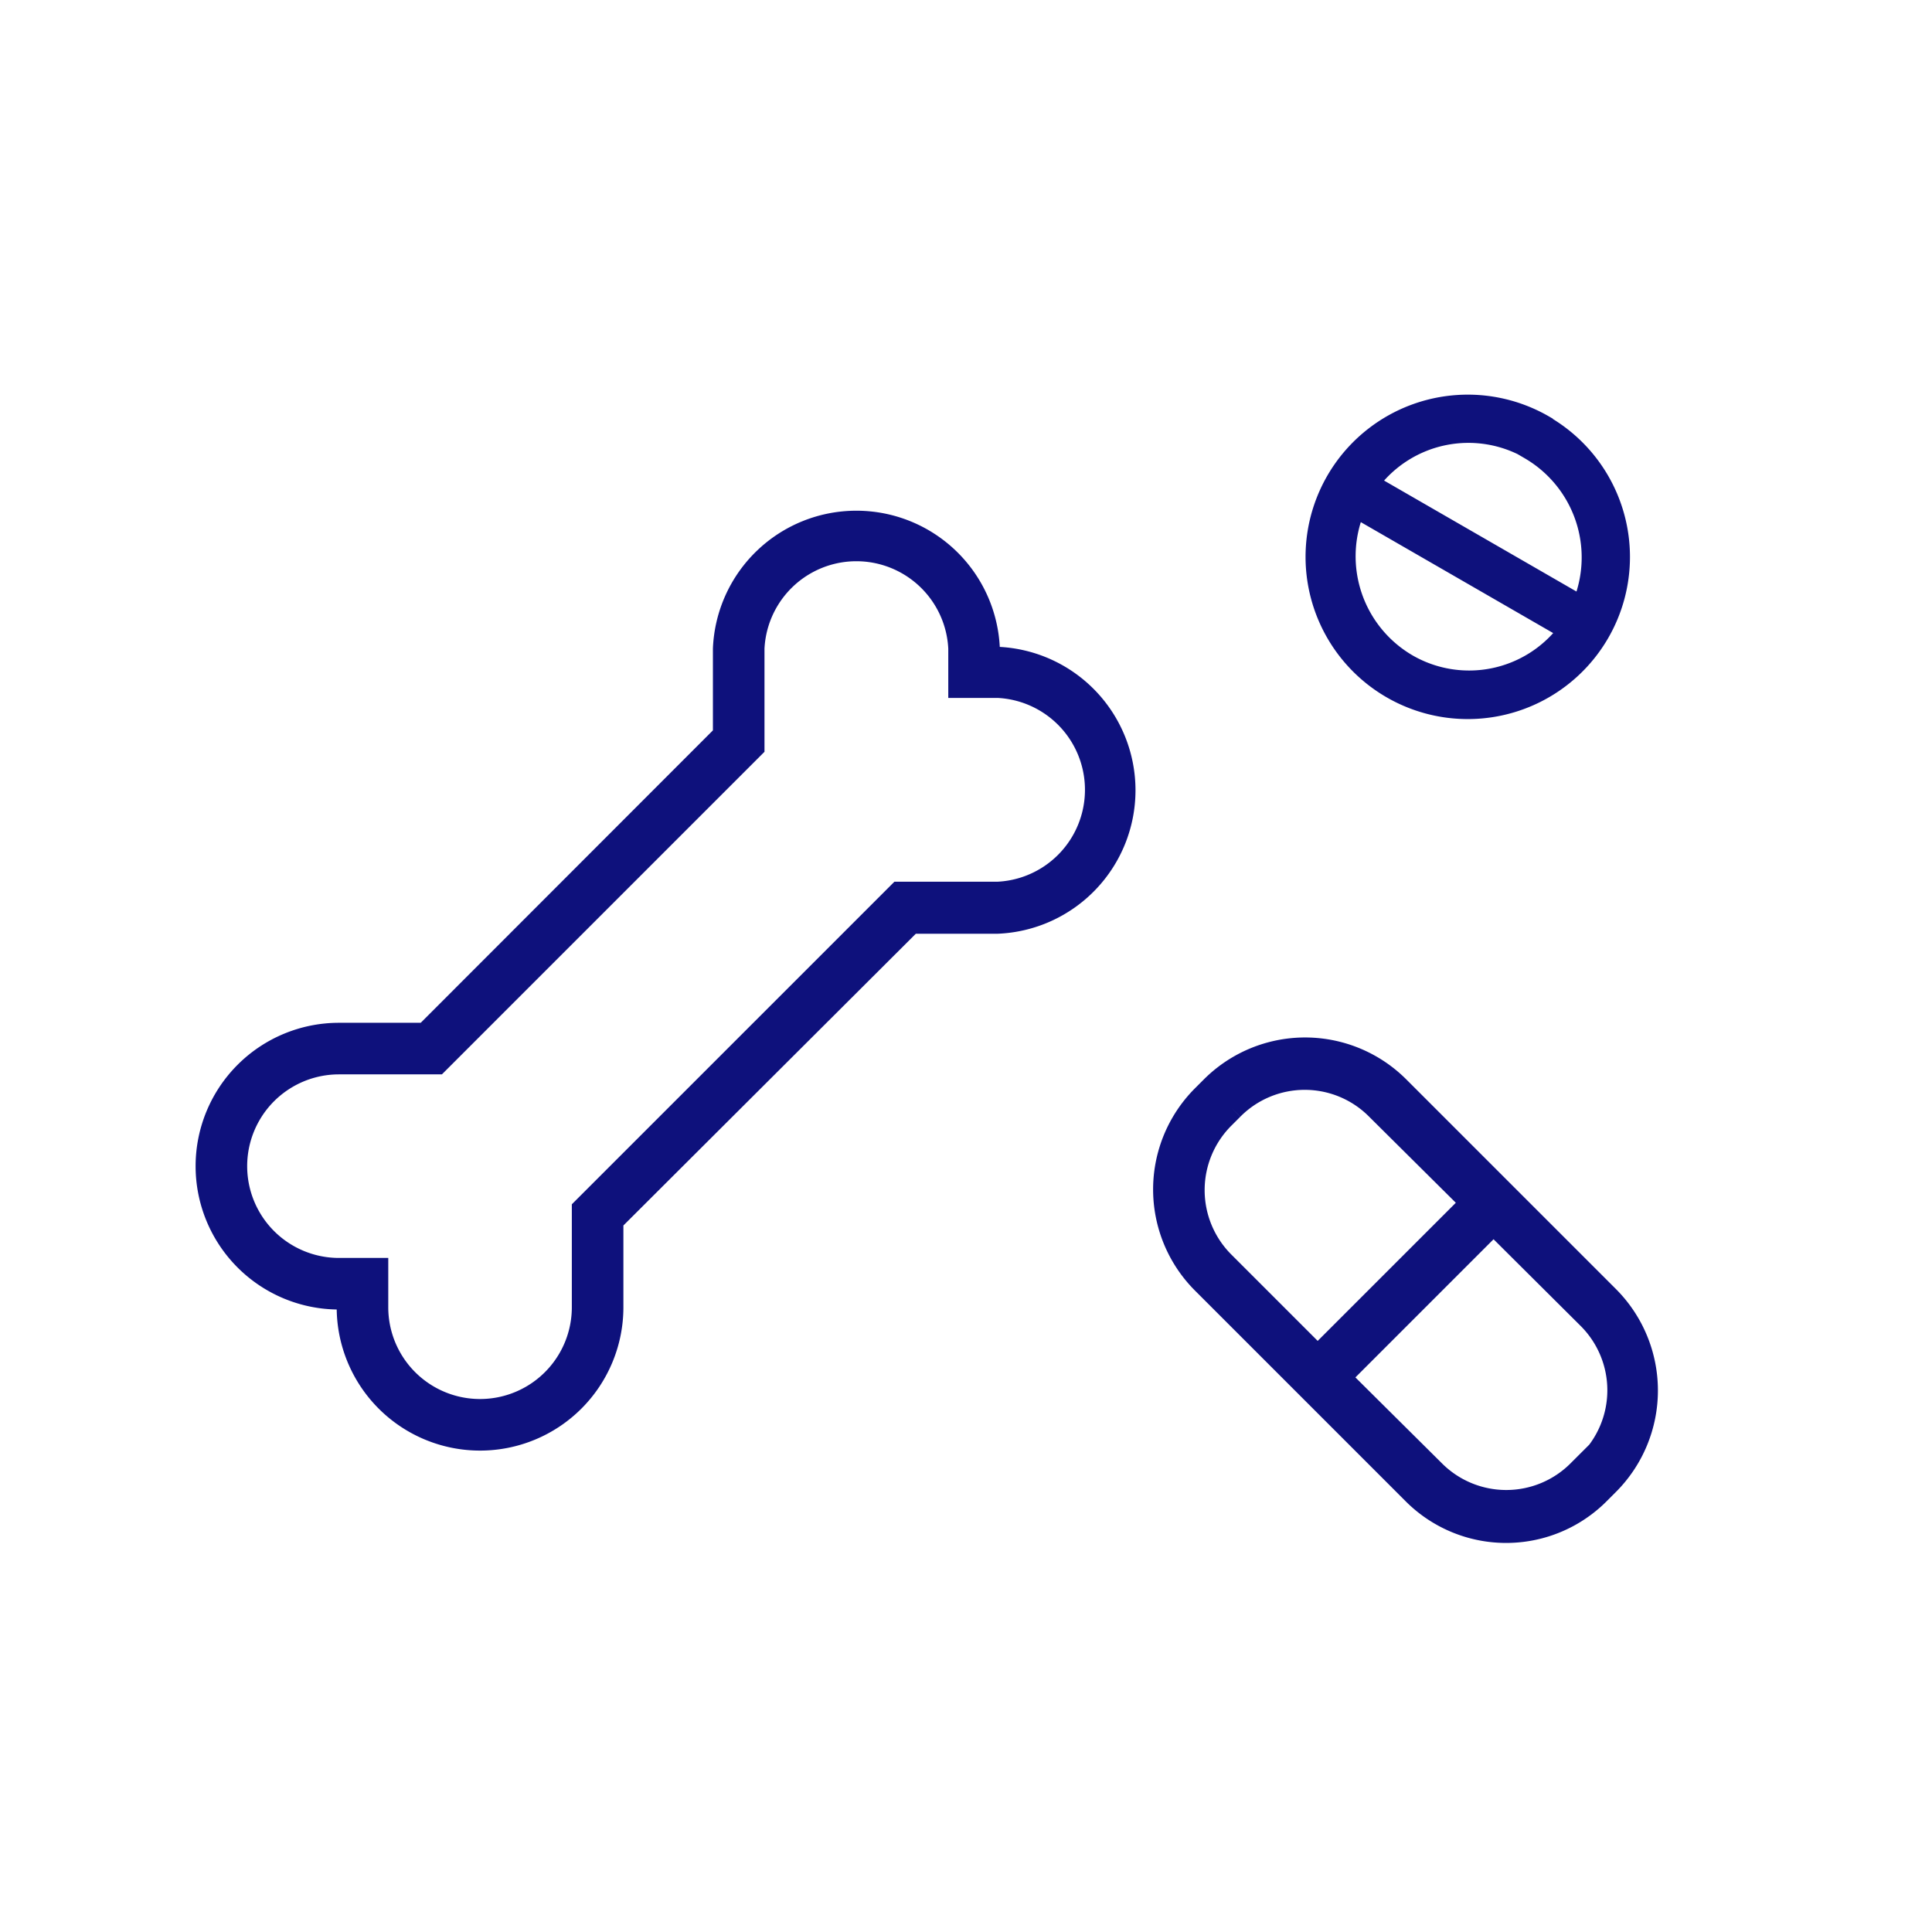 <svg id="Layer_1" data-name="Layer 1" xmlns="http://www.w3.org/2000/svg" viewBox="0 0 85.04 85.04"><defs><style>.cls-1,.cls-2,.cls-3{fill:#0e117c;stroke:#0e117c;}.cls-1{stroke-width:0.2px;}.cls-2{stroke-width:1.2px;}.cls-3{stroke-width:0.7px;}</style></defs><g id="Group_99" data-name="Group 99"><path id="Path_495" data-name="Path 495" class="cls-1" d="M43.91,28.55a6.22,6.22,0,0,0-12.43,0v3.64L18.56,45.12H14.92a6.21,6.21,0,1,0,0,12.42h0a6.21,6.21,0,0,0,12.42,0V53.9L40.27,41h3.64a6.22,6.22,0,0,0,0-12.43Zm0,10.36h-4.5L25.27,53.05v4.49a4.14,4.14,0,0,1-8.28,0V55.47H14.92a4.14,4.14,0,0,1,0-8.28h4.49L33.55,33.05v-4.5a4.15,4.15,0,0,1,8.29,0v2.07h2.07a4.15,4.15,0,0,1,0,8.29Z"/></g><path id="Path_500" data-name="Path 500" class="cls-2" d="M66.1,52.56h0l-4.62-4.62a5.7,5.7,0,0,0-8.07,0l-.38.38a5.7,5.7,0,0,0,0,8.07L57.64,61h0l4.62,4.62a5.65,5.65,0,0,0,8,.07l.07-.07.38-.38a5.72,5.72,0,0,0,0-8.07ZM53.79,49.11l.38-.38a4.59,4.59,0,0,1,6.52,0l4.24,4.21L58,59.87l-4.24-4.24A4.61,4.61,0,0,1,53.79,49.11ZM69.93,64.46l-.38.38a4.6,4.6,0,0,1-6.5,0l0,0-4.24-4.21,6.93-6.93L70,57.94a4.6,4.6,0,0,1,0,6.51Z"/><path id="Path_501" data-name="Path 501" class="cls-3" d="M68,18.63a6.79,6.79,0,1,0,2.49,9.27h0A6.78,6.78,0,0,0,68,18.64Zm-.71,1.24a5.4,5.4,0,0,1,2.29,6.68l-9.19-5.3A5.33,5.33,0,0,1,67.32,19.87ZM62,29.15a5.4,5.4,0,0,1-2.29-6.68l9.19,5.3A5.33,5.33,0,0,1,62,29.15Z"/></svg>